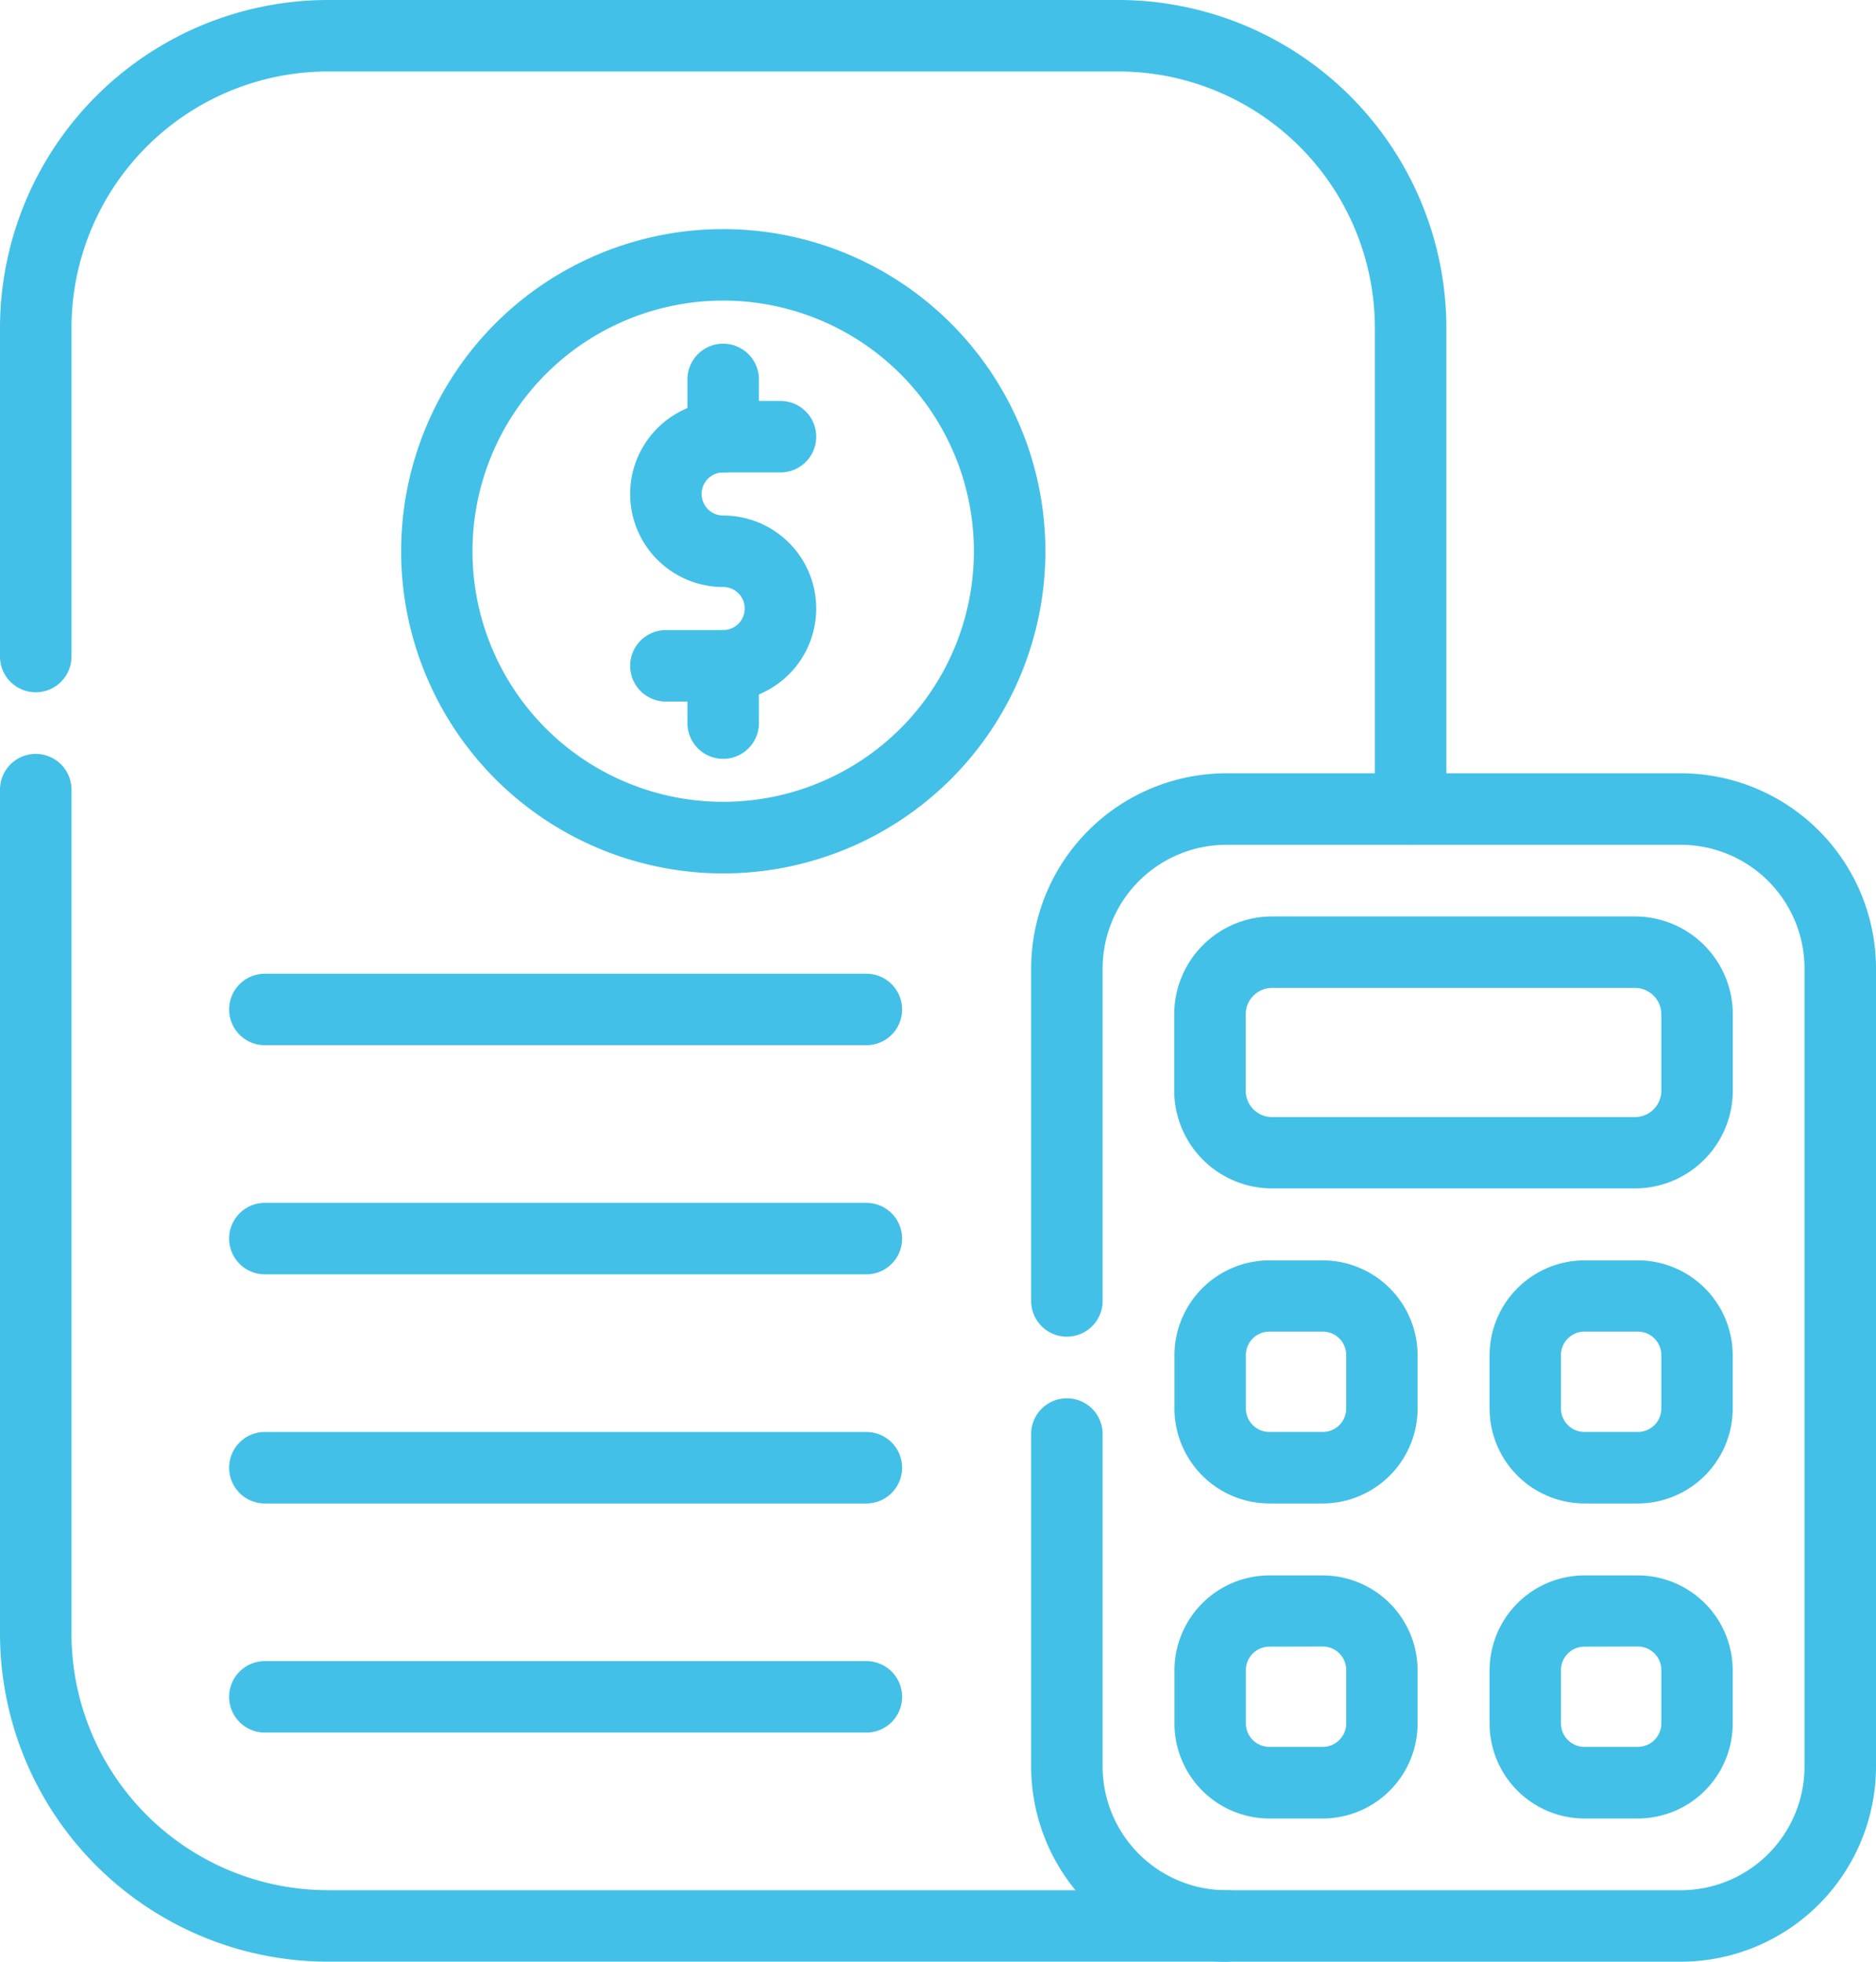 <svg xmlns="http://www.w3.org/2000/svg" width="57.371" height="60" viewBox="0 0 57.371 60">
  <g id="budget" transform="translate(-17.7 -6.4)">
    <g id="Group_15459" data-name="Group 15459" transform="translate(17.7 6.4)">
      <path id="Path_25605" data-name="Path 25605" d="M55.2,241.571H27.727A10.039,10.039,0,0,1,17.7,231.543v-25.82a1.093,1.093,0,1,1,2.186,0v25.82a7.85,7.85,0,0,0,7.841,7.842H55.2a1.093,1.093,0,0,1,0,2.186Z" transform="translate(-17.7 -181.571)" fill="#42c0e8"/>
      <path id="Path_25606" data-name="Path 25606" d="M60.839,32.238a1.093,1.093,0,0,1-1.093-1.093V16.428A7.851,7.851,0,0,0,51.9,8.586H27.727a7.85,7.85,0,0,0-7.841,7.842V26.481a1.093,1.093,0,0,1-2.186,0V16.428A10.039,10.039,0,0,1,27.727,6.4H51.9A10.039,10.039,0,0,1,61.932,16.428V31.145A1.093,1.093,0,0,1,60.839,32.238Z" transform="translate(-17.7 -6.4)" fill="#42c0e8"/>
      <path id="Path_25607" data-name="Path 25607" d="M308.658,246.069h-13.9a5.976,5.976,0,0,1-5.969-5.969V229.93a1.093,1.093,0,0,1,2.186,0V240.1a3.788,3.788,0,0,0,3.783,3.783h13.9a3.787,3.787,0,0,0,3.782-3.783v-24.41a3.787,3.787,0,0,0-3.782-3.783h-13.9a3.788,3.788,0,0,0-3.783,3.783v10.169a1.093,1.093,0,1,1-2.186,0V215.689a5.976,5.976,0,0,1,5.969-5.969h13.9a5.976,5.976,0,0,1,5.968,5.969V240.1A5.976,5.976,0,0,1,308.658,246.069Z" transform="translate(-257.255 -186.068)" fill="#42c0e8"/>
      <path id="Path_25608" data-name="Path 25608" d="M340.524,255.687h-11.1a2.994,2.994,0,0,1-2.991-2.991V250.36a2.994,2.994,0,0,1,2.991-2.991h11.1a2.994,2.994,0,0,1,2.991,2.991V252.7A2.994,2.994,0,0,1,340.524,255.687Zm-11.1-6.132a.806.806,0,0,0-.805.805V252.7a.806.806,0,0,0,.805.805h11.1a.806.806,0,0,0,.805-.805V250.36a.806.806,0,0,0-.805-.805Z" transform="translate(-290.523 -219.338)" fill="#42c0e8"/>
      <path id="Path_25609" data-name="Path 25609" d="M330.976,345.174H329.34a2.907,2.907,0,0,1-2.9-2.9v-1.635a2.907,2.907,0,0,1,2.9-2.9h1.635a2.907,2.907,0,0,1,2.9,2.9v1.635A2.907,2.907,0,0,1,330.976,345.174Zm-1.635-5.256a.718.718,0,0,0-.717.717v1.635a.718.718,0,0,0,.717.717h1.635a.718.718,0,0,0,.717-.717v-1.635a.718.718,0,0,0-.717-.717Z" transform="translate(-290.523 -299.189)" fill="#42c0e8"/>
      <path id="Path_25610" data-name="Path 25610" d="M330.976,428.008H329.34a2.907,2.907,0,0,1-2.9-2.9v-1.635a2.907,2.907,0,0,1,2.9-2.9h1.635a2.907,2.907,0,0,1,2.9,2.9V425.1A2.907,2.907,0,0,1,330.976,428.008Zm-1.635-5.256a.718.718,0,0,0-.717.717V425.1a.718.718,0,0,0,.717.717h1.635a.718.718,0,0,0,.717-.717v-1.635a.718.718,0,0,0-.717-.717Z" transform="translate(-290.523 -372.387)" fill="#42c0e8"/>
      <path id="Path_25611" data-name="Path 25611" d="M413.809,345.174h-1.635a2.907,2.907,0,0,1-2.9-2.9v-1.635a2.907,2.907,0,0,1,2.9-2.9h1.635a2.907,2.907,0,0,1,2.9,2.9v1.635A2.907,2.907,0,0,1,413.809,345.174Zm-1.635-5.256a.718.718,0,0,0-.717.717v1.635a.718.718,0,0,0,.717.717h1.635a.718.718,0,0,0,.717-.717v-1.635a.718.718,0,0,0-.717-.717Z" transform="translate(-363.72 -299.189)" fill="#42c0e8"/>
      <path id="Path_25612" data-name="Path 25612" d="M413.809,428.008h-1.635a2.907,2.907,0,0,1-2.9-2.9v-1.635a2.907,2.907,0,0,1,2.9-2.9h1.635a2.907,2.907,0,0,1,2.9,2.9V425.1A2.907,2.907,0,0,1,413.809,428.008Zm-1.635-5.256a.718.718,0,0,0-.717.717V425.1a.718.718,0,0,0,.717.717h1.635a.718.718,0,0,0,.717-.717v-1.635a.718.718,0,0,0-.717-.717Z" transform="translate(-363.72 -372.387)" fill="#42c0e8"/>
      <path id="Path_25613" data-name="Path 25613" d="M186.206,121.018h-1.752a1.093,1.093,0,1,1,0-2.186h1.752a.659.659,0,0,0,0-1.318,2.845,2.845,0,1,1,0-5.69h1.752a1.093,1.093,0,1,1,0,2.186h-1.752a.659.659,0,1,0,0,1.318,2.845,2.845,0,0,1,0,5.69Z" transform="translate(-164.09 -99.56)" fill="#42c0e8"/>
      <path id="Line_53" data-name="Line 53" d="M-.007,2.838A1.093,1.093,0,0,1-1.1,1.745V-.007A1.093,1.093,0,0,1-.007-1.1,1.093,1.093,0,0,1,1.086-.007V1.745A1.093,1.093,0,0,1-.007,2.838Z" transform="translate(22.123 11.612)" fill="#42c0e8"/>
      <path id="Line_54" data-name="Line 54" d="M-.007,2.838A1.093,1.093,0,0,1-1.1,1.745V-.007A1.093,1.093,0,0,1-.007-1.1,1.093,1.093,0,0,1,1.086-.007V1.745A1.093,1.093,0,0,1-.007,2.838Z" transform="translate(22.123 20.372)" fill="#42c0e8"/>
      <path id="Line_55" data-name="Line 55" d="M18.388,1.086H-.007A1.093,1.093,0,0,1-1.1-.007,1.093,1.093,0,0,1-.007-1.1h18.4A1.093,1.093,0,0,1,19.481-.007,1.093,1.093,0,0,1,18.388,1.086Z" transform="translate(8.107 30.883)" fill="#42c0e8"/>
      <path id="Line_56" data-name="Line 56" d="M18.388,1.086H-.007A1.093,1.093,0,0,1-1.1-.007,1.093,1.093,0,0,1-.007-1.1h18.4A1.093,1.093,0,0,1,19.481-.007,1.093,1.093,0,0,1,18.388,1.086Z" transform="translate(8.107 37.891)" fill="#42c0e8"/>
      <path id="Line_57" data-name="Line 57" d="M18.388,1.086H-.007A1.093,1.093,0,0,1-1.1-.007,1.093,1.093,0,0,1-.007-1.1h18.4A1.093,1.093,0,0,1,19.481-.007,1.093,1.093,0,0,1,18.388,1.086Z" transform="translate(8.107 44.899)" fill="#42c0e8"/>
      <path id="Line_58" data-name="Line 58" d="M18.388,1.086H-.007A1.093,1.093,0,0,1-1.1-.007,1.093,1.093,0,0,1-.007-1.1h18.4A1.093,1.093,0,0,1,19.481-.007,1.093,1.093,0,0,1,18.388,1.086Z" transform="translate(8.107 51.907)" fill="#42c0e8"/>
      <path id="Ellipse_76" data-name="Ellipse 76" d="M9.853,0A9.853,9.853,0,1,1,0,9.853,9.864,9.864,0,0,1,9.853,0Zm0,17.52A7.667,7.667,0,1,0,2.186,9.853,7.675,7.675,0,0,0,9.853,17.52Z" transform="translate(8.182 16.861) rotate(-45)" fill="#42c0e8"/>
    </g>
  </g>
</svg>
